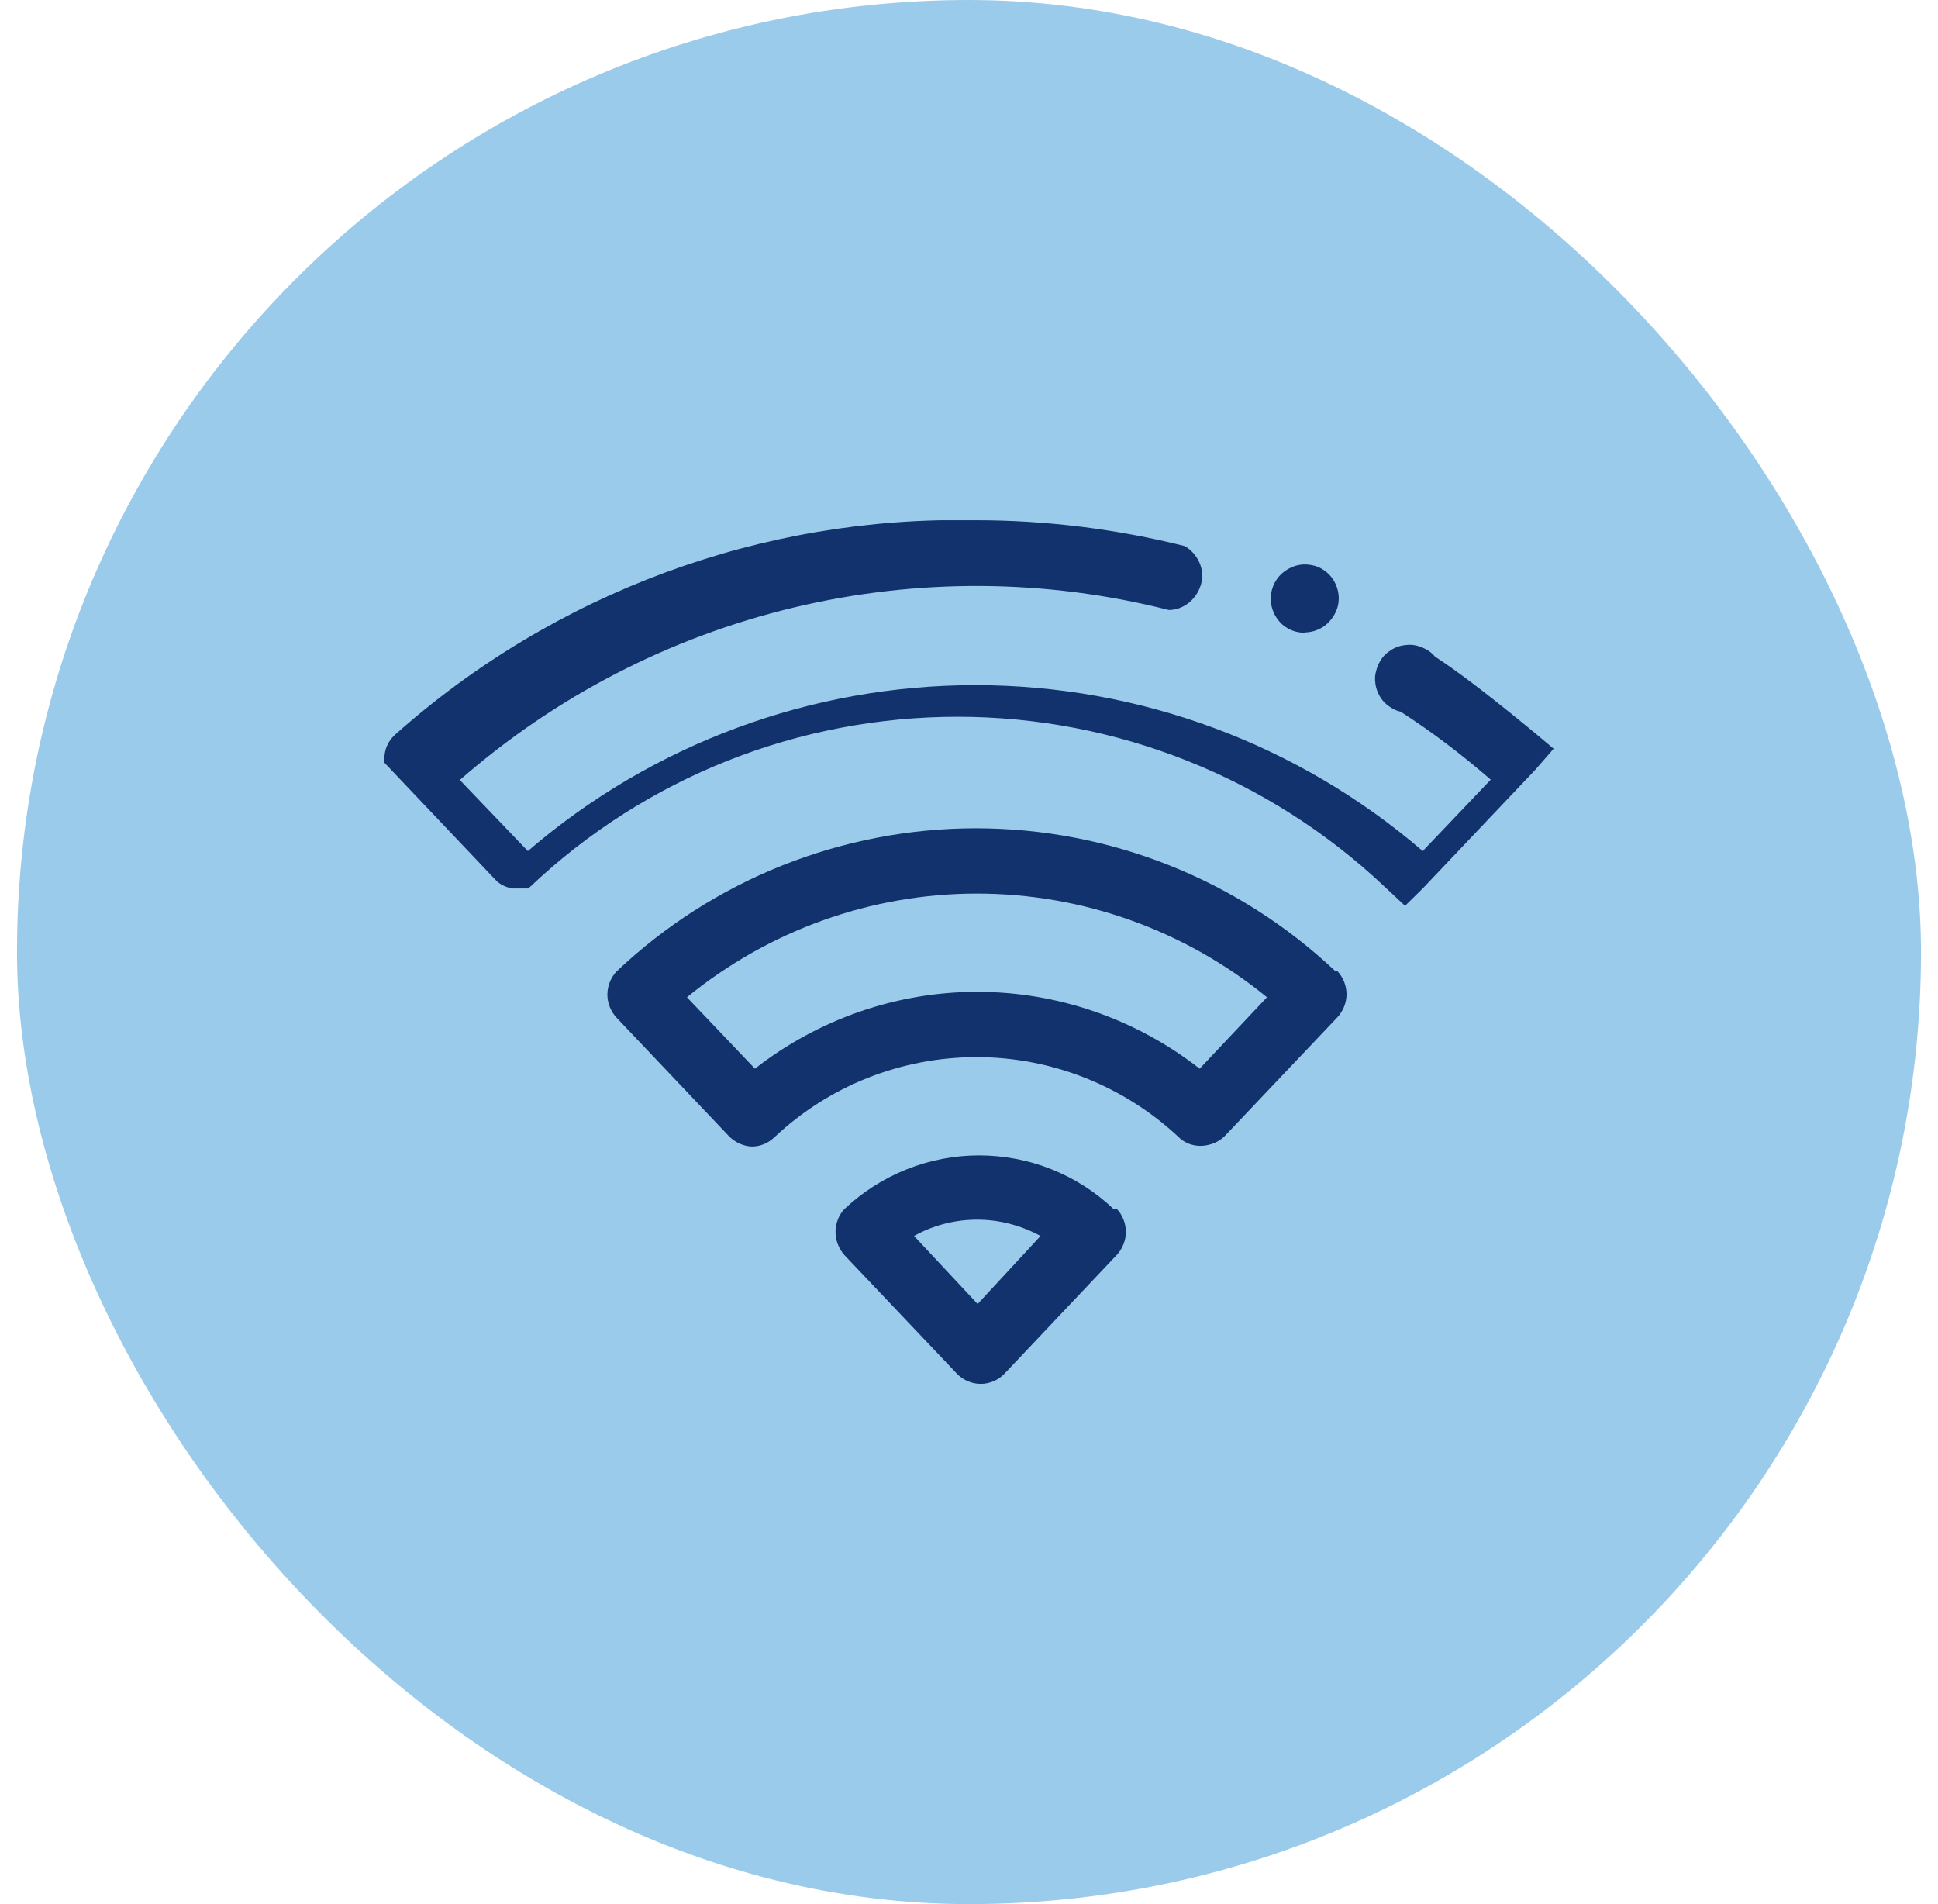 <svg width="57" height="56" viewBox="0 0 57 56" fill="none" xmlns="http://www.w3.org/2000/svg">
<rect x="0.5" width="56" height="56" rx="28" fill="#9BCBEB"/>
<g clip-path="url(#clip0_714_2933)">
<path d="M38.365 18.6C38.565 18.6 38.755 18.54 38.925 18.43C39.085 18.32 39.215 18.16 39.295 17.98C39.375 17.8 39.395 17.6 39.355 17.4C39.315 17.21 39.225 17.03 39.085 16.89C38.945 16.75 38.765 16.65 38.575 16.62C38.385 16.58 38.175 16.6 37.995 16.68C37.815 16.76 37.655 16.88 37.545 17.05C37.435 17.21 37.375 17.41 37.375 17.61C37.375 17.88 37.485 18.13 37.665 18.32C37.855 18.51 38.105 18.61 38.375 18.61L38.365 18.6Z" fill="#12326E"/>
<path d="M32.754 35.56C31.684 34.54 30.264 33.98 28.794 33.98C27.324 33.98 25.904 34.55 24.834 35.56C24.664 35.74 24.574 35.99 24.574 36.23C24.574 36.47 24.664 36.72 24.834 36.91L28.144 40.4C28.324 40.59 28.584 40.7 28.844 40.7C29.104 40.7 29.364 40.59 29.544 40.4L32.844 36.91C33.014 36.73 33.114 36.48 33.114 36.23C33.114 35.98 33.014 35.73 32.844 35.55H32.754V35.56ZM28.754 38.35L26.884 36.35C27.454 36.03 28.094 35.87 28.744 35.87C29.394 35.87 30.034 36.04 30.604 36.35L28.754 38.35Z" fill="#12326E"/>
<path d="M42.205 19.31C42.105 19.19 41.975 19.1 41.825 19.04C41.675 18.98 41.525 18.95 41.365 18.97C41.205 18.98 41.055 19.03 40.925 19.11C40.795 19.19 40.675 19.3 40.595 19.44C40.515 19.57 40.465 19.73 40.445 19.88C40.435 20.04 40.455 20.19 40.515 20.34C40.575 20.49 40.665 20.62 40.785 20.72C40.905 20.82 41.045 20.9 41.195 20.93C42.125 21.53 43.005 22.2 43.845 22.93L41.845 25.03C38.185 21.88 33.515 20.15 28.685 20.15C23.855 20.15 19.185 21.88 15.525 25.03L13.525 22.94C16.335 20.48 19.705 18.74 23.335 17.87C26.965 17 30.755 17.02 34.375 17.94C34.595 17.94 34.805 17.86 34.975 17.72C35.145 17.58 35.265 17.39 35.325 17.18C35.385 16.97 35.365 16.74 35.275 16.54C35.185 16.34 35.035 16.17 34.845 16.06C32.845 15.56 30.775 15.3 28.705 15.3C22.415 15.17 16.305 17.43 11.605 21.62C11.515 21.71 11.435 21.81 11.385 21.93C11.325 22.06 11.305 22.19 11.305 22.34V22.43L14.615 25.92C14.755 26.04 14.915 26.11 15.095 26.13H15.535L15.605 26.07C18.995 22.86 23.495 21.08 28.165 21.08C32.835 21.08 37.325 22.87 40.715 26.07L41.325 26.64L41.845 26.13L45.155 22.64L45.695 22.02C45.695 22.02 43.505 20.15 42.205 19.31Z" fill="#12326E"/>
<path d="M39.284 28.57C36.424 25.87 32.644 24.36 28.704 24.36C24.764 24.36 20.984 25.87 18.134 28.57C17.964 28.75 17.864 29 17.864 29.25C17.864 29.5 17.964 29.75 18.134 29.93L21.444 33.42C21.624 33.6 21.864 33.71 22.114 33.72C22.364 33.72 22.594 33.62 22.774 33.45C24.384 31.93 26.514 31.09 28.724 31.09C30.934 31.09 33.064 31.94 34.674 33.45C34.744 33.52 34.834 33.58 34.924 33.62C35.104 33.7 35.314 33.72 35.504 33.68C35.704 33.64 35.884 33.55 36.024 33.41L39.334 29.92C39.504 29.74 39.604 29.49 39.604 29.24C39.604 28.99 39.504 28.74 39.334 28.56H39.284V28.57ZM35.284 31.43C33.414 29.97 31.114 29.17 28.744 29.17C26.374 29.17 24.074 29.97 22.204 31.43L20.204 29.33C22.614 27.36 25.624 26.28 28.734 26.28C31.844 26.28 34.854 27.36 37.264 29.33L35.284 31.43Z" fill="#12326E"/>
</g>
<defs>
<clipPath id="clip0_714_2933">
<rect width="34.39" height="25.4" fill="white" transform="translate(11.305 15.3)"/>
</clipPath>
</defs>
</svg>

